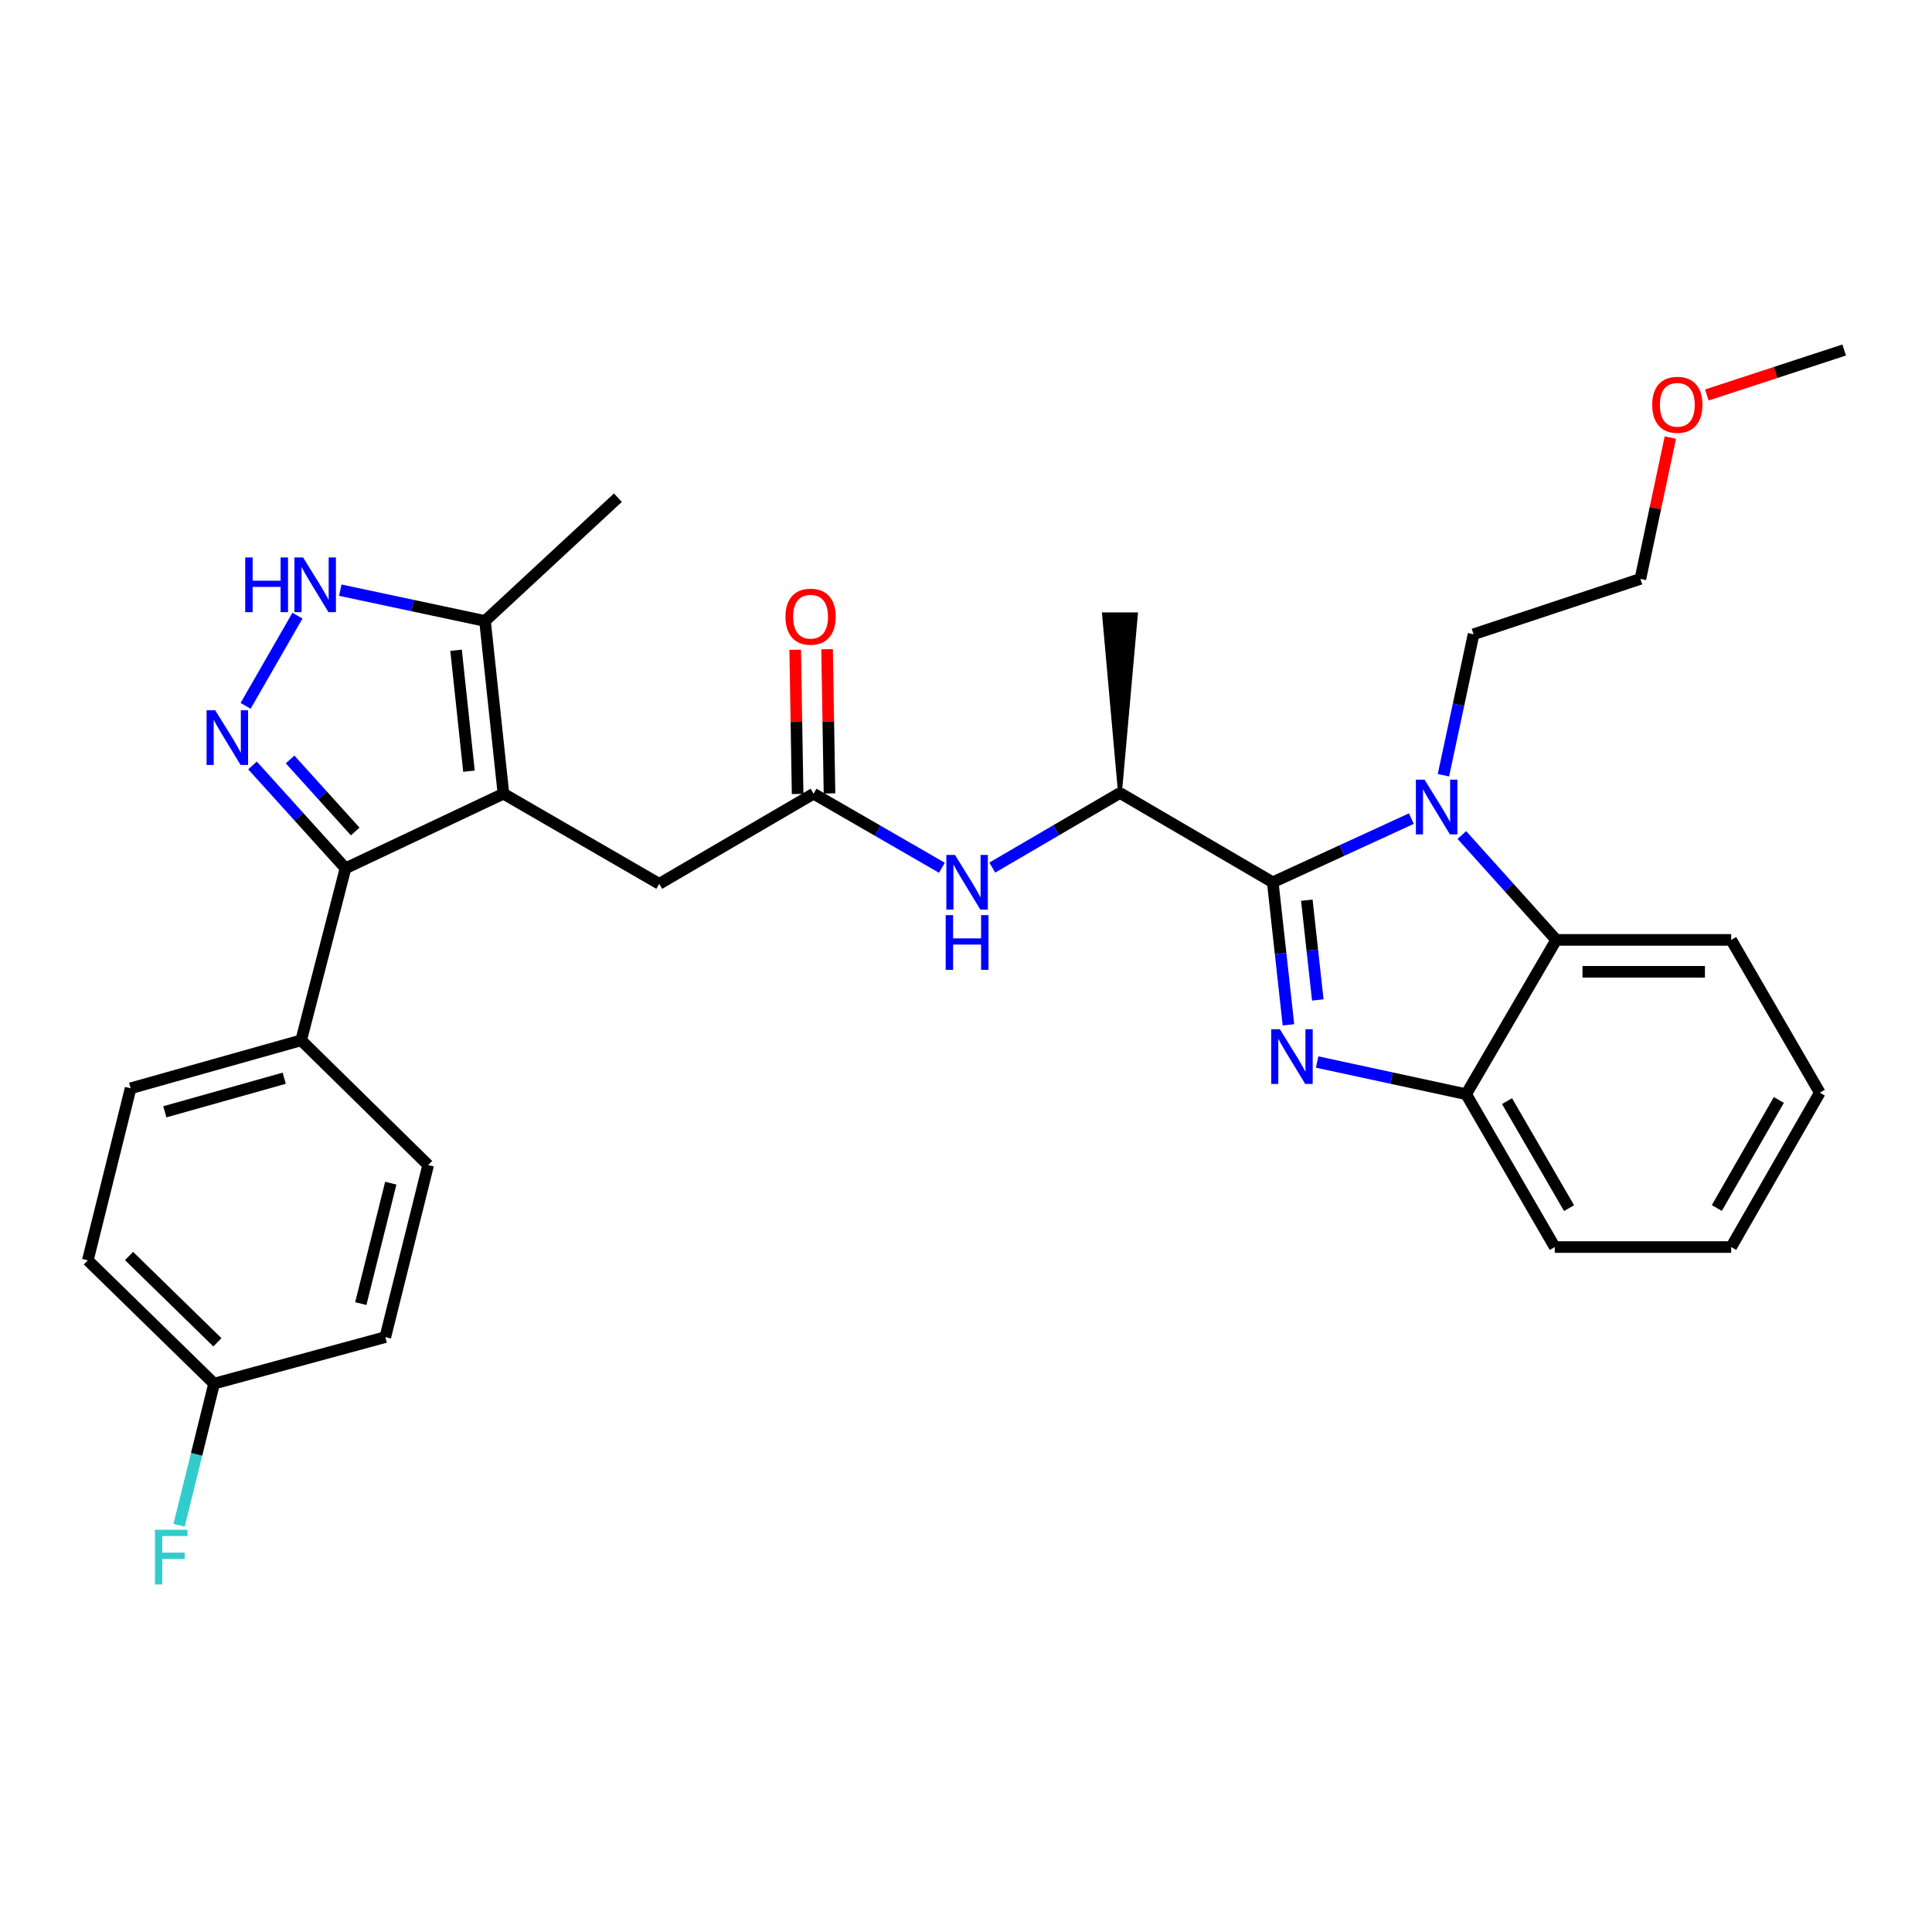 <?xml version='1.0' encoding='iso-8859-1'?>
<svg version='1.1' baseProfile='full'
              xmlns='http://www.w3.org/2000/svg'
                      xmlns:rdkit='http://www.rdkit.org/xml'
                      xmlns:xlink='http://www.w3.org/1999/xlink'
                  xml:space='preserve'
width='1000px' height='1000px' viewBox='0 0 1000 1000'>
<!-- END OF HEADER -->
<rect style='opacity:1.0;fill:#FFFFFF;stroke:none' width='1000' height='1000' x='0' y='0'> </rect>
<path class='bond-0' d='M 658.776,456.676 L 662.838,493.562' style='fill:none;fill-rule:evenodd;stroke:#000000;stroke-width:6px;stroke-linecap:butt;stroke-linejoin:miter;stroke-opacity:1' />
<path class='bond-0' d='M 662.838,493.562 L 666.899,530.449' style='fill:none;fill-rule:evenodd;stroke:#0000FF;stroke-width:6px;stroke-linecap:butt;stroke-linejoin:miter;stroke-opacity:1' />
<path class='bond-0' d='M 676.404,465.935 L 679.247,491.755' style='fill:none;fill-rule:evenodd;stroke:#000000;stroke-width:6px;stroke-linecap:butt;stroke-linejoin:miter;stroke-opacity:1' />
<path class='bond-0' d='M 679.247,491.755 L 682.09,517.576' style='fill:none;fill-rule:evenodd;stroke:#0000FF;stroke-width:6px;stroke-linecap:butt;stroke-linejoin:miter;stroke-opacity:1' />
<path class='bond-1' d='M 658.776,456.676 L 694.652,440.191' style='fill:none;fill-rule:evenodd;stroke:#000000;stroke-width:6px;stroke-linecap:butt;stroke-linejoin:miter;stroke-opacity:1' />
<path class='bond-1' d='M 694.652,440.191 L 730.529,423.705' style='fill:none;fill-rule:evenodd;stroke:#0000FF;stroke-width:6px;stroke-linecap:butt;stroke-linejoin:miter;stroke-opacity:1' />
<path class='bond-9' d='M 658.776,456.676 L 579.691,410.452' style='fill:none;fill-rule:evenodd;stroke:#000000;stroke-width:6px;stroke-linecap:butt;stroke-linejoin:miter;stroke-opacity:1' />
<path class='bond-7' d='M 681.755,549.696 L 720.314,558.027' style='fill:none;fill-rule:evenodd;stroke:#0000FF;stroke-width:6px;stroke-linecap:butt;stroke-linejoin:miter;stroke-opacity:1' />
<path class='bond-7' d='M 720.314,558.027 L 758.873,566.357' style='fill:none;fill-rule:evenodd;stroke:#000000;stroke-width:6px;stroke-linecap:butt;stroke-linejoin:miter;stroke-opacity:1' />
<path class='bond-6' d='M 756.656,432.204 L 781.083,459.348' style='fill:none;fill-rule:evenodd;stroke:#0000FF;stroke-width:6px;stroke-linecap:butt;stroke-linejoin:miter;stroke-opacity:1' />
<path class='bond-6' d='M 781.083,459.348 L 805.51,486.492' style='fill:none;fill-rule:evenodd;stroke:#000000;stroke-width:6px;stroke-linecap:butt;stroke-linejoin:miter;stroke-opacity:1' />
<path class='bond-17' d='M 747.118,401.252 L 754.917,364.773' style='fill:none;fill-rule:evenodd;stroke:#0000FF;stroke-width:6px;stroke-linecap:butt;stroke-linejoin:miter;stroke-opacity:1' />
<path class='bond-17' d='M 754.917,364.773 L 762.716,328.294' style='fill:none;fill-rule:evenodd;stroke:#000000;stroke-width:6px;stroke-linecap:butt;stroke-linejoin:miter;stroke-opacity:1' />
<path class='bond-2' d='M 260.58,410.819 L 341.224,457.474' style='fill:none;fill-rule:evenodd;stroke:#000000;stroke-width:6px;stroke-linecap:butt;stroke-linejoin:miter;stroke-opacity:1' />
<path class='bond-4' d='M 260.58,410.819 L 178.826,449.431' style='fill:none;fill-rule:evenodd;stroke:#000000;stroke-width:6px;stroke-linecap:butt;stroke-linejoin:miter;stroke-opacity:1' />
<path class='bond-8' d='M 260.58,410.819 L 251.041,321.416' style='fill:none;fill-rule:evenodd;stroke:#000000;stroke-width:6px;stroke-linecap:butt;stroke-linejoin:miter;stroke-opacity:1' />
<path class='bond-8' d='M 242.734,399.16 L 236.057,336.578' style='fill:none;fill-rule:evenodd;stroke:#000000;stroke-width:6px;stroke-linecap:butt;stroke-linejoin:miter;stroke-opacity:1' />
<path class='bond-3' d='M 130.69,396.191 L 154.758,422.811' style='fill:none;fill-rule:evenodd;stroke:#0000FF;stroke-width:6px;stroke-linecap:butt;stroke-linejoin:miter;stroke-opacity:1' />
<path class='bond-3' d='M 154.758,422.811 L 178.826,449.431' style='fill:none;fill-rule:evenodd;stroke:#000000;stroke-width:6px;stroke-linecap:butt;stroke-linejoin:miter;stroke-opacity:1' />
<path class='bond-3' d='M 150.156,393.106 L 167.003,411.739' style='fill:none;fill-rule:evenodd;stroke:#0000FF;stroke-width:6px;stroke-linecap:butt;stroke-linejoin:miter;stroke-opacity:1' />
<path class='bond-3' d='M 167.003,411.739 L 183.851,430.373' style='fill:none;fill-rule:evenodd;stroke:#000000;stroke-width:6px;stroke-linecap:butt;stroke-linejoin:miter;stroke-opacity:1' />
<path class='bond-33' d='M 127.122,365.351 L 153.963,318.664' style='fill:none;fill-rule:evenodd;stroke:#0000FF;stroke-width:6px;stroke-linecap:butt;stroke-linejoin:miter;stroke-opacity:1' />
<path class='bond-13' d='M 178.826,449.431 L 155.879,538.467' style='fill:none;fill-rule:evenodd;stroke:#000000;stroke-width:6px;stroke-linecap:butt;stroke-linejoin:miter;stroke-opacity:1' />
<path class='bond-5' d='M 176.129,305.463 L 213.585,313.439' style='fill:none;fill-rule:evenodd;stroke:#0000FF;stroke-width:6px;stroke-linecap:butt;stroke-linejoin:miter;stroke-opacity:1' />
<path class='bond-5' d='M 213.585,313.439 L 251.041,321.416' style='fill:none;fill-rule:evenodd;stroke:#000000;stroke-width:6px;stroke-linecap:butt;stroke-linejoin:miter;stroke-opacity:1' />
<path class='bond-22' d='M 805.51,486.492 L 896.059,486.492' style='fill:none;fill-rule:evenodd;stroke:#000000;stroke-width:6px;stroke-linecap:butt;stroke-linejoin:miter;stroke-opacity:1' />
<path class='bond-22' d='M 819.092,503.001 L 882.477,503.001' style='fill:none;fill-rule:evenodd;stroke:#000000;stroke-width:6px;stroke-linecap:butt;stroke-linejoin:miter;stroke-opacity:1' />
<path class='bond-31' d='M 805.51,486.492 L 758.873,566.357' style='fill:none;fill-rule:evenodd;stroke:#000000;stroke-width:6px;stroke-linecap:butt;stroke-linejoin:miter;stroke-opacity:1' />
<path class='bond-23' d='M 758.873,566.357 L 804.739,645.47' style='fill:none;fill-rule:evenodd;stroke:#000000;stroke-width:6px;stroke-linecap:butt;stroke-linejoin:miter;stroke-opacity:1' />
<path class='bond-23' d='M 780.035,569.944 L 812.141,625.323' style='fill:none;fill-rule:evenodd;stroke:#000000;stroke-width:6px;stroke-linecap:butt;stroke-linejoin:miter;stroke-opacity:1' />
<path class='bond-24' d='M 251.041,321.416 L 319.818,257.601' style='fill:none;fill-rule:evenodd;stroke:#000000;stroke-width:6px;stroke-linecap:butt;stroke-linejoin:miter;stroke-opacity:1' />
<path class='bond-11' d='M 579.691,410.452 L 546.645,429.758' style='fill:none;fill-rule:evenodd;stroke:#000000;stroke-width:6px;stroke-linecap:butt;stroke-linejoin:miter;stroke-opacity:1' />
<path class='bond-11' d='M 546.645,429.758 L 513.6,449.063' style='fill:none;fill-rule:evenodd;stroke:#0000FF;stroke-width:6px;stroke-linecap:butt;stroke-linejoin:miter;stroke-opacity:1' />
<path class='bond-25' d='M 579.691,410.452 L 587.945,317.986 L 571.436,317.986 Z' style='fill:#000000;fill-rule:evenodd;fill-opacity:1;stroke:#000000;stroke-width:2px;stroke-linecap:butt;stroke-linejoin:miter;stroke-opacity:1;' />
<path class='bond-10' d='M 421.098,410.819 L 454.316,429.987' style='fill:none;fill-rule:evenodd;stroke:#000000;stroke-width:6px;stroke-linecap:butt;stroke-linejoin:miter;stroke-opacity:1' />
<path class='bond-10' d='M 454.316,429.987 L 487.535,449.155' style='fill:none;fill-rule:evenodd;stroke:#0000FF;stroke-width:6px;stroke-linecap:butt;stroke-linejoin:miter;stroke-opacity:1' />
<path class='bond-12' d='M 421.098,410.819 L 341.224,457.474' style='fill:none;fill-rule:evenodd;stroke:#000000;stroke-width:6px;stroke-linecap:butt;stroke-linejoin:miter;stroke-opacity:1' />
<path class='bond-14' d='M 429.351,410.68 L 428.724,373.359' style='fill:none;fill-rule:evenodd;stroke:#000000;stroke-width:6px;stroke-linecap:butt;stroke-linejoin:miter;stroke-opacity:1' />
<path class='bond-14' d='M 428.724,373.359 L 428.097,336.037' style='fill:none;fill-rule:evenodd;stroke:#FF0000;stroke-width:6px;stroke-linecap:butt;stroke-linejoin:miter;stroke-opacity:1' />
<path class='bond-14' d='M 412.845,410.958 L 412.218,373.636' style='fill:none;fill-rule:evenodd;stroke:#000000;stroke-width:6px;stroke-linecap:butt;stroke-linejoin:miter;stroke-opacity:1' />
<path class='bond-14' d='M 412.218,373.636 L 411.591,336.314' style='fill:none;fill-rule:evenodd;stroke:#FF0000;stroke-width:6px;stroke-linecap:butt;stroke-linejoin:miter;stroke-opacity:1' />
<path class='bond-15' d='M 155.879,538.467 L 67.604,563.303' style='fill:none;fill-rule:evenodd;stroke:#000000;stroke-width:6px;stroke-linecap:butt;stroke-linejoin:miter;stroke-opacity:1' />
<path class='bond-15' d='M 147.108,558.084 L 85.316,575.469' style='fill:none;fill-rule:evenodd;stroke:#000000;stroke-width:6px;stroke-linecap:butt;stroke-linejoin:miter;stroke-opacity:1' />
<path class='bond-16' d='M 155.879,538.467 L 221.619,603.034' style='fill:none;fill-rule:evenodd;stroke:#000000;stroke-width:6px;stroke-linecap:butt;stroke-linejoin:miter;stroke-opacity:1' />
<path class='bond-20' d='M 67.604,563.303 L 45.455,652.34' style='fill:none;fill-rule:evenodd;stroke:#000000;stroke-width:6px;stroke-linecap:butt;stroke-linejoin:miter;stroke-opacity:1' />
<path class='bond-19' d='M 221.619,603.034 L 199.443,692.089' style='fill:none;fill-rule:evenodd;stroke:#000000;stroke-width:6px;stroke-linecap:butt;stroke-linejoin:miter;stroke-opacity:1' />
<path class='bond-19' d='M 202.274,612.403 L 186.75,674.741' style='fill:none;fill-rule:evenodd;stroke:#000000;stroke-width:6px;stroke-linecap:butt;stroke-linejoin:miter;stroke-opacity:1' />
<path class='bond-27' d='M 762.716,328.294 L 849.074,299.634' style='fill:none;fill-rule:evenodd;stroke:#000000;stroke-width:6px;stroke-linecap:butt;stroke-linejoin:miter;stroke-opacity:1' />
<path class='bond-18' d='M 110.801,716.164 L 199.443,692.089' style='fill:none;fill-rule:evenodd;stroke:#000000;stroke-width:6px;stroke-linecap:butt;stroke-linejoin:miter;stroke-opacity:1' />
<path class='bond-21' d='M 110.801,716.164 L 101.747,752.826' style='fill:none;fill-rule:evenodd;stroke:#000000;stroke-width:6px;stroke-linecap:butt;stroke-linejoin:miter;stroke-opacity:1' />
<path class='bond-21' d='M 101.747,752.826 L 92.692,789.489' style='fill:none;fill-rule:evenodd;stroke:#33CCCC;stroke-width:6px;stroke-linecap:butt;stroke-linejoin:miter;stroke-opacity:1' />
<path class='bond-34' d='M 110.801,716.164 L 45.455,652.34' style='fill:none;fill-rule:evenodd;stroke:#000000;stroke-width:6px;stroke-linecap:butt;stroke-linejoin:miter;stroke-opacity:1' />
<path class='bond-34' d='M 112.534,694.78 L 66.791,650.103' style='fill:none;fill-rule:evenodd;stroke:#000000;stroke-width:6px;stroke-linecap:butt;stroke-linejoin:miter;stroke-opacity:1' />
<path class='bond-29' d='M 896.059,486.492 L 941.926,565.578' style='fill:none;fill-rule:evenodd;stroke:#000000;stroke-width:6px;stroke-linecap:butt;stroke-linejoin:miter;stroke-opacity:1' />
<path class='bond-30' d='M 804.739,645.47 L 896.059,645.47' style='fill:none;fill-rule:evenodd;stroke:#000000;stroke-width:6px;stroke-linecap:butt;stroke-linejoin:miter;stroke-opacity:1' />
<path class='bond-26' d='M 864.563,226.507 L 856.819,263.07' style='fill:none;fill-rule:evenodd;stroke:#FF0000;stroke-width:6px;stroke-linecap:butt;stroke-linejoin:miter;stroke-opacity:1' />
<path class='bond-26' d='M 856.819,263.07 L 849.074,299.634' style='fill:none;fill-rule:evenodd;stroke:#000000;stroke-width:6px;stroke-linecap:butt;stroke-linejoin:miter;stroke-opacity:1' />
<path class='bond-28' d='M 883.45,204.442 L 918.998,192.804' style='fill:none;fill-rule:evenodd;stroke:#FF0000;stroke-width:6px;stroke-linecap:butt;stroke-linejoin:miter;stroke-opacity:1' />
<path class='bond-28' d='M 918.998,192.804 L 954.545,181.166' style='fill:none;fill-rule:evenodd;stroke:#000000;stroke-width:6px;stroke-linecap:butt;stroke-linejoin:miter;stroke-opacity:1' />
<path class='bond-32' d='M 941.926,565.578 L 896.059,645.47' style='fill:none;fill-rule:evenodd;stroke:#000000;stroke-width:6px;stroke-linecap:butt;stroke-linejoin:miter;stroke-opacity:1' />
<path class='bond-32' d='M 920.729,569.342 L 888.622,625.267' style='fill:none;fill-rule:evenodd;stroke:#000000;stroke-width:6px;stroke-linecap:butt;stroke-linejoin:miter;stroke-opacity:1' />
<path  class='atom-1' d='M 662.449 532.717
L 671.729 547.717
Q 672.649 549.197, 674.129 551.877
Q 675.609 554.557, 675.689 554.717
L 675.689 532.717
L 679.449 532.717
L 679.449 561.037
L 675.569 561.037
L 665.609 544.637
Q 664.449 542.717, 663.209 540.517
Q 662.009 538.317, 661.649 537.637
L 661.649 561.037
L 657.969 561.037
L 657.969 532.717
L 662.449 532.717
' fill='#0000FF'/>
<path  class='atom-2' d='M 737.342 403.538
L 746.622 418.538
Q 747.542 420.018, 749.022 422.698
Q 750.502 425.378, 750.582 425.538
L 750.582 403.538
L 754.342 403.538
L 754.342 431.858
L 750.462 431.858
L 740.502 415.458
Q 739.342 413.538, 738.102 411.338
Q 736.902 409.138, 736.542 408.458
L 736.542 431.858
L 732.862 431.858
L 732.862 403.538
L 737.342 403.538
' fill='#0000FF'/>
<path  class='atom-4' d='M 111.41 367.631
L 120.69 382.631
Q 121.61 384.111, 123.09 386.791
Q 124.57 389.471, 124.65 389.631
L 124.65 367.631
L 128.41 367.631
L 128.41 395.951
L 124.53 395.951
L 114.57 379.551
Q 113.41 377.631, 112.17 375.431
Q 110.97 373.231, 110.61 372.551
L 110.61 395.951
L 106.93 395.951
L 106.93 367.631
L 111.41 367.631
' fill='#0000FF'/>
<path  class='atom-6' d='M 126.922 288.537
L 130.762 288.537
L 130.762 300.577
L 145.242 300.577
L 145.242 288.537
L 149.082 288.537
L 149.082 316.857
L 145.242 316.857
L 145.242 303.777
L 130.762 303.777
L 130.762 316.857
L 126.922 316.857
L 126.922 288.537
' fill='#0000FF'/>
<path  class='atom-6' d='M 156.882 288.537
L 166.162 303.537
Q 167.082 305.017, 168.562 307.697
Q 170.042 310.377, 170.122 310.537
L 170.122 288.537
L 173.882 288.537
L 173.882 316.857
L 170.002 316.857
L 160.042 300.457
Q 158.882 298.537, 157.642 296.337
Q 156.442 294.137, 156.082 293.457
L 156.082 316.857
L 152.402 316.857
L 152.402 288.537
L 156.882 288.537
' fill='#0000FF'/>
<path  class='atom-12' d='M 494.309 442.516
L 503.589 457.516
Q 504.509 458.996, 505.989 461.676
Q 507.469 464.356, 507.549 464.516
L 507.549 442.516
L 511.309 442.516
L 511.309 470.836
L 507.429 470.836
L 497.469 454.436
Q 496.309 452.516, 495.069 450.316
Q 493.869 448.116, 493.509 447.436
L 493.509 470.836
L 489.829 470.836
L 489.829 442.516
L 494.309 442.516
' fill='#0000FF'/>
<path  class='atom-12' d='M 489.489 473.668
L 493.329 473.668
L 493.329 485.708
L 507.809 485.708
L 507.809 473.668
L 511.649 473.668
L 511.649 501.988
L 507.809 501.988
L 507.809 488.908
L 493.329 488.908
L 493.329 501.988
L 489.489 501.988
L 489.489 473.668
' fill='#0000FF'/>
<path  class='atom-15' d='M 406.557 319.203
Q 406.557 312.403, 409.917 308.603
Q 413.277 304.803, 419.557 304.803
Q 425.837 304.803, 429.197 308.603
Q 432.557 312.403, 432.557 319.203
Q 432.557 326.083, 429.157 330.003
Q 425.757 333.883, 419.557 333.883
Q 413.317 333.883, 409.917 330.003
Q 406.557 326.123, 406.557 319.203
M 419.557 330.683
Q 423.877 330.683, 426.197 327.803
Q 428.557 324.883, 428.557 319.203
Q 428.557 313.643, 426.197 310.843
Q 423.877 308.003, 419.557 308.003
Q 415.237 308.003, 412.877 310.803
Q 410.557 313.603, 410.557 319.203
Q 410.557 324.923, 412.877 327.803
Q 415.237 330.683, 419.557 330.683
' fill='#FF0000'/>
<path  class='atom-22' d='M 80.204 791.801
L 97.044 791.801
L 97.044 795.041
L 84.004 795.041
L 84.004 803.641
L 95.605 803.641
L 95.605 806.921
L 84.004 806.921
L 84.004 820.121
L 80.204 820.121
L 80.204 791.801
' fill='#33CCCC'/>
<path  class='atom-27' d='M 855.178 209.522
Q 855.178 202.722, 858.538 198.922
Q 861.898 195.122, 868.178 195.122
Q 874.458 195.122, 877.818 198.922
Q 881.178 202.722, 881.178 209.522
Q 881.178 216.402, 877.778 220.322
Q 874.378 224.202, 868.178 224.202
Q 861.938 224.202, 858.538 220.322
Q 855.178 216.442, 855.178 209.522
M 868.178 221.002
Q 872.498 221.002, 874.818 218.122
Q 877.178 215.202, 877.178 209.522
Q 877.178 203.962, 874.818 201.162
Q 872.498 198.322, 868.178 198.322
Q 863.858 198.322, 861.498 201.122
Q 859.178 203.922, 859.178 209.522
Q 859.178 215.242, 861.498 218.122
Q 863.858 221.002, 868.178 221.002
' fill='#FF0000'/>
</svg>

